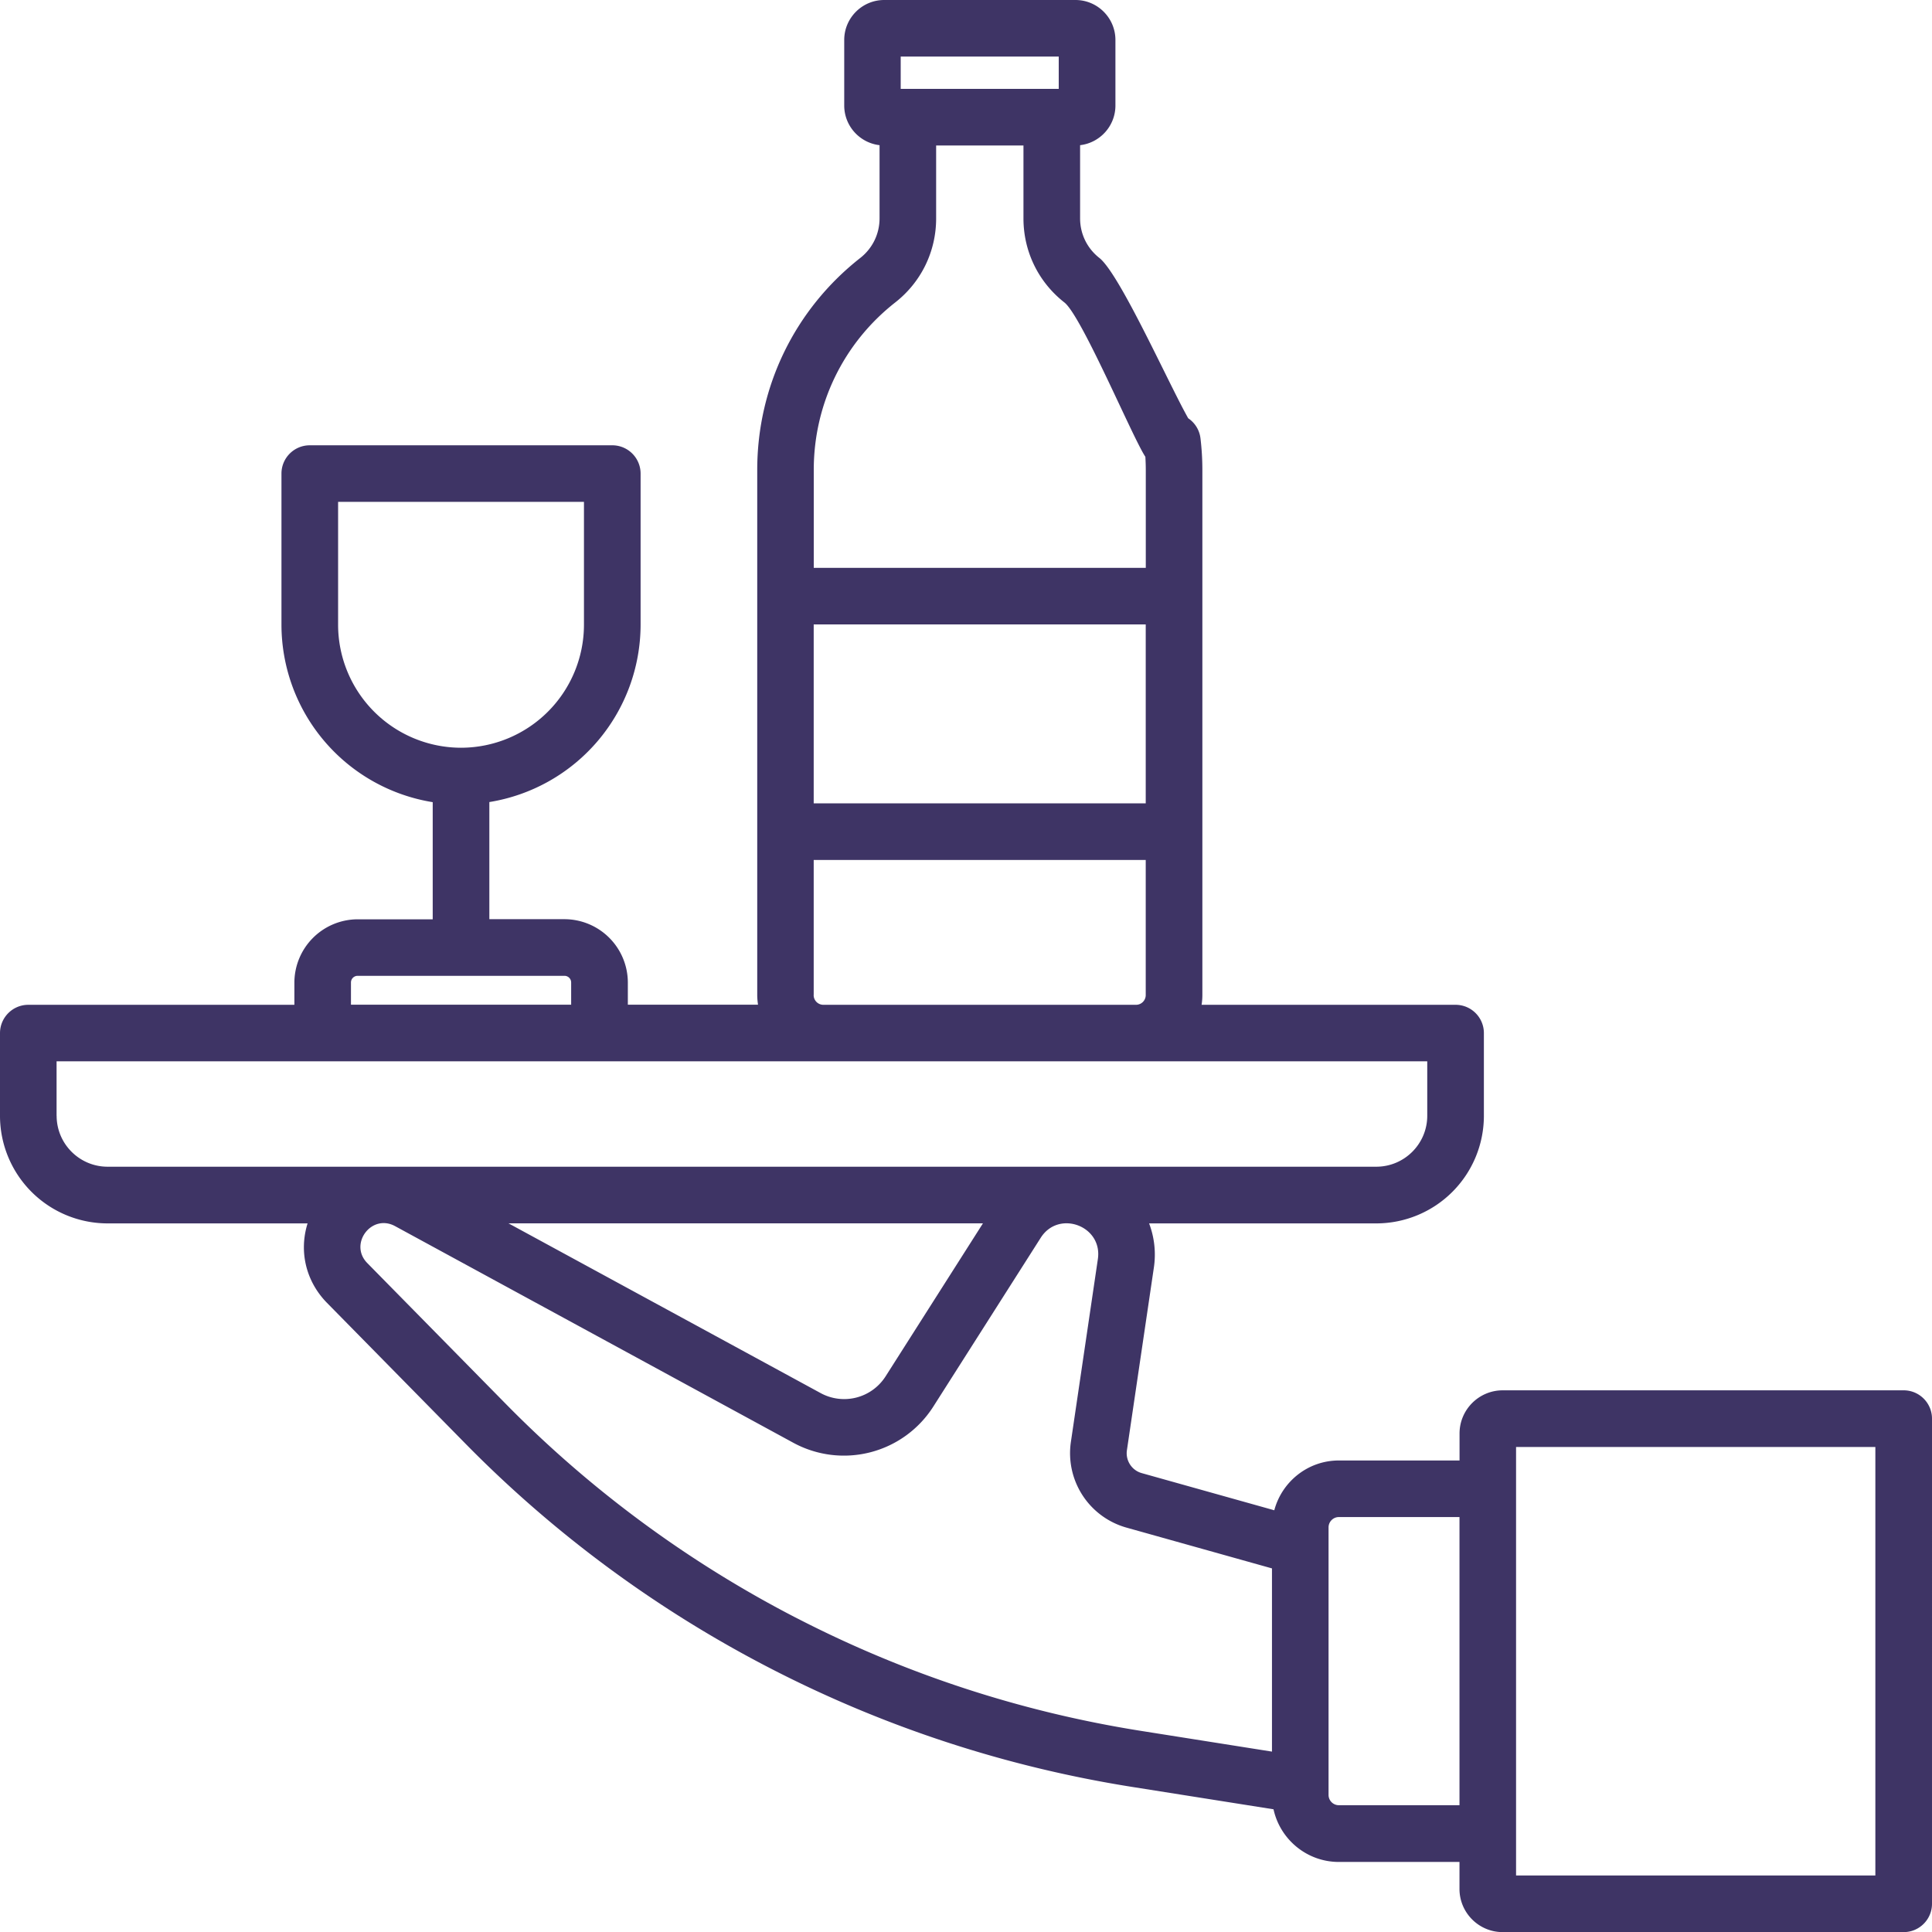 <svg xmlns="http://www.w3.org/2000/svg" width="35" height="35" fill="none" xmlns:v="https://vecta.io/nano"><path d="M34.487 25.187h-7.264c-.431 0-.782.351-.782.782v.489h-2.186c-.561 0-1.032.384-1.17.902l-2.401-.673c-.181-.05-.296-.229-.269-.414l.489-3.314a1.59 1.59 0 0 0-.087-.796h4.116a1.95 1.95 0 0 0 1.949-1.948v-1.499c0-.283-.229-.513-.513-.513h-4.601c.009-.057.014-.116.014-.176V8.514c0-.188-.011-.381-.034-.572-.033-.281-.288-.482-.569-.449s-.482.288-.449.569a3.88 3.88 0 0 1 .027.452v1.773h-6.015V8.514c0-1.192.538-2.299 1.476-3.035.471-.369.741-.924.741-1.522V2.636h1.582v1.321c0 .598.27 1.153.741 1.522.314.246 1.241 2.46 1.468 2.797.158.235.477.297.712.138s.297-.477.139-.712c-.287-.426-1.287-2.718-1.686-3.03-.221-.174-.348-.434-.348-.716V2.63c.36-.042.64-.348.64-.719V.724c0-.399-.325-.724-.724-.724h-3.465c-.399 0-.724.325-.724.724v1.187c0 .371.28.677.64.719v1.326c0 .281-.127.542-.348.716-1.187.932-1.868 2.332-1.868 3.841v9.512c0 .06.006.118.014.176h-2.358v-.403a1.15 1.15 0 0 0-1.146-1.146H8.865v-2.122a3.26 3.26 0 0 0 2.74-3.212V8.58c0-.283-.229-.513-.513-.513h-5.48c-.283 0-.513.229-.513.513v2.74a3.26 3.26 0 0 0 2.74 3.212v2.122H6.479a1.15 1.15 0 0 0-1.146 1.146v.403H.513c-.283 0-.513.23-.513.513v1.499a1.95 1.95 0 0 0 1.949 1.948h3.623c-.159.51-.03 1.051.352 1.44l2.51 2.552a21.66 21.66 0 0 0 5.54 4.078c2.055 1.058 4.255 1.777 6.538 2.139l2.559.405c.119.545.604.954 1.184.954h2.185v.489c0 .431.351.782.782.782h4.523c.283 0 .513-.23.513-.513s-.23-.513-.513-.513h-4.28v-7.762h6.509v7.762h-2.229c-.283 0-.513.229-.513.513s.229.513.513.513h2.742c.283 0 .513-.23.513-.513V25.7c0-.283-.23-.513-.513-.513zM16.317 1.025h2.863v.585h-2.863v-.585zM6.125 11.32V9.092h4.454v2.227a2.23 2.23 0 0 1-2.227 2.227 2.23 2.23 0 0 1-2.227-2.227zm14.631-.008v3.241h-6.015v-3.241h6.015zm-6.015 6.714v-2.447h6.015v2.448c0 .097-.079.176-.176.176h-5.664c-.097 0-.176-.079-.176-.176zm-8.383-.227c0-.067.054-.121.121-.121h3.747c.067 0 .121.054.121.121v.402H6.358v-.402zm-5.333 2.414v-.986h24.831v.986c0 .509-.414.923-.923.923h-9.12c-.283 0-.513.23-.513.513s.229.513.513.513h1.994l-1.765 2.774a.89.89 0 0 1-1.172.303l-5.658-3.077h6.602c.283 0 .513-.229.513-.513s-.229-.513-.513-.513H1.949c-.509 0-.923-.414-.923-.923zm13.418 9.106a20.64 20.64 0 0 1-5.279-3.885l-2.51-2.552c-.339-.344.075-.903.504-.669l7.219 3.927a1.92 1.92 0 0 0 2.528-.654l1.949-3.063c.325-.511 1.123-.216 1.035.385l-.489 3.315a1.4 1.4 0 0 0 1.007 1.551l2.636.739v3.319l-2.37-.375c-2.175-.344-4.271-1.03-6.229-2.038zm9.811 3.384c-.103 0-.186-.084-.186-.187V27.67c0-.103.084-.187.186-.187h2.186v5.22h-2.186z" fill="#3e3465"/></svg>